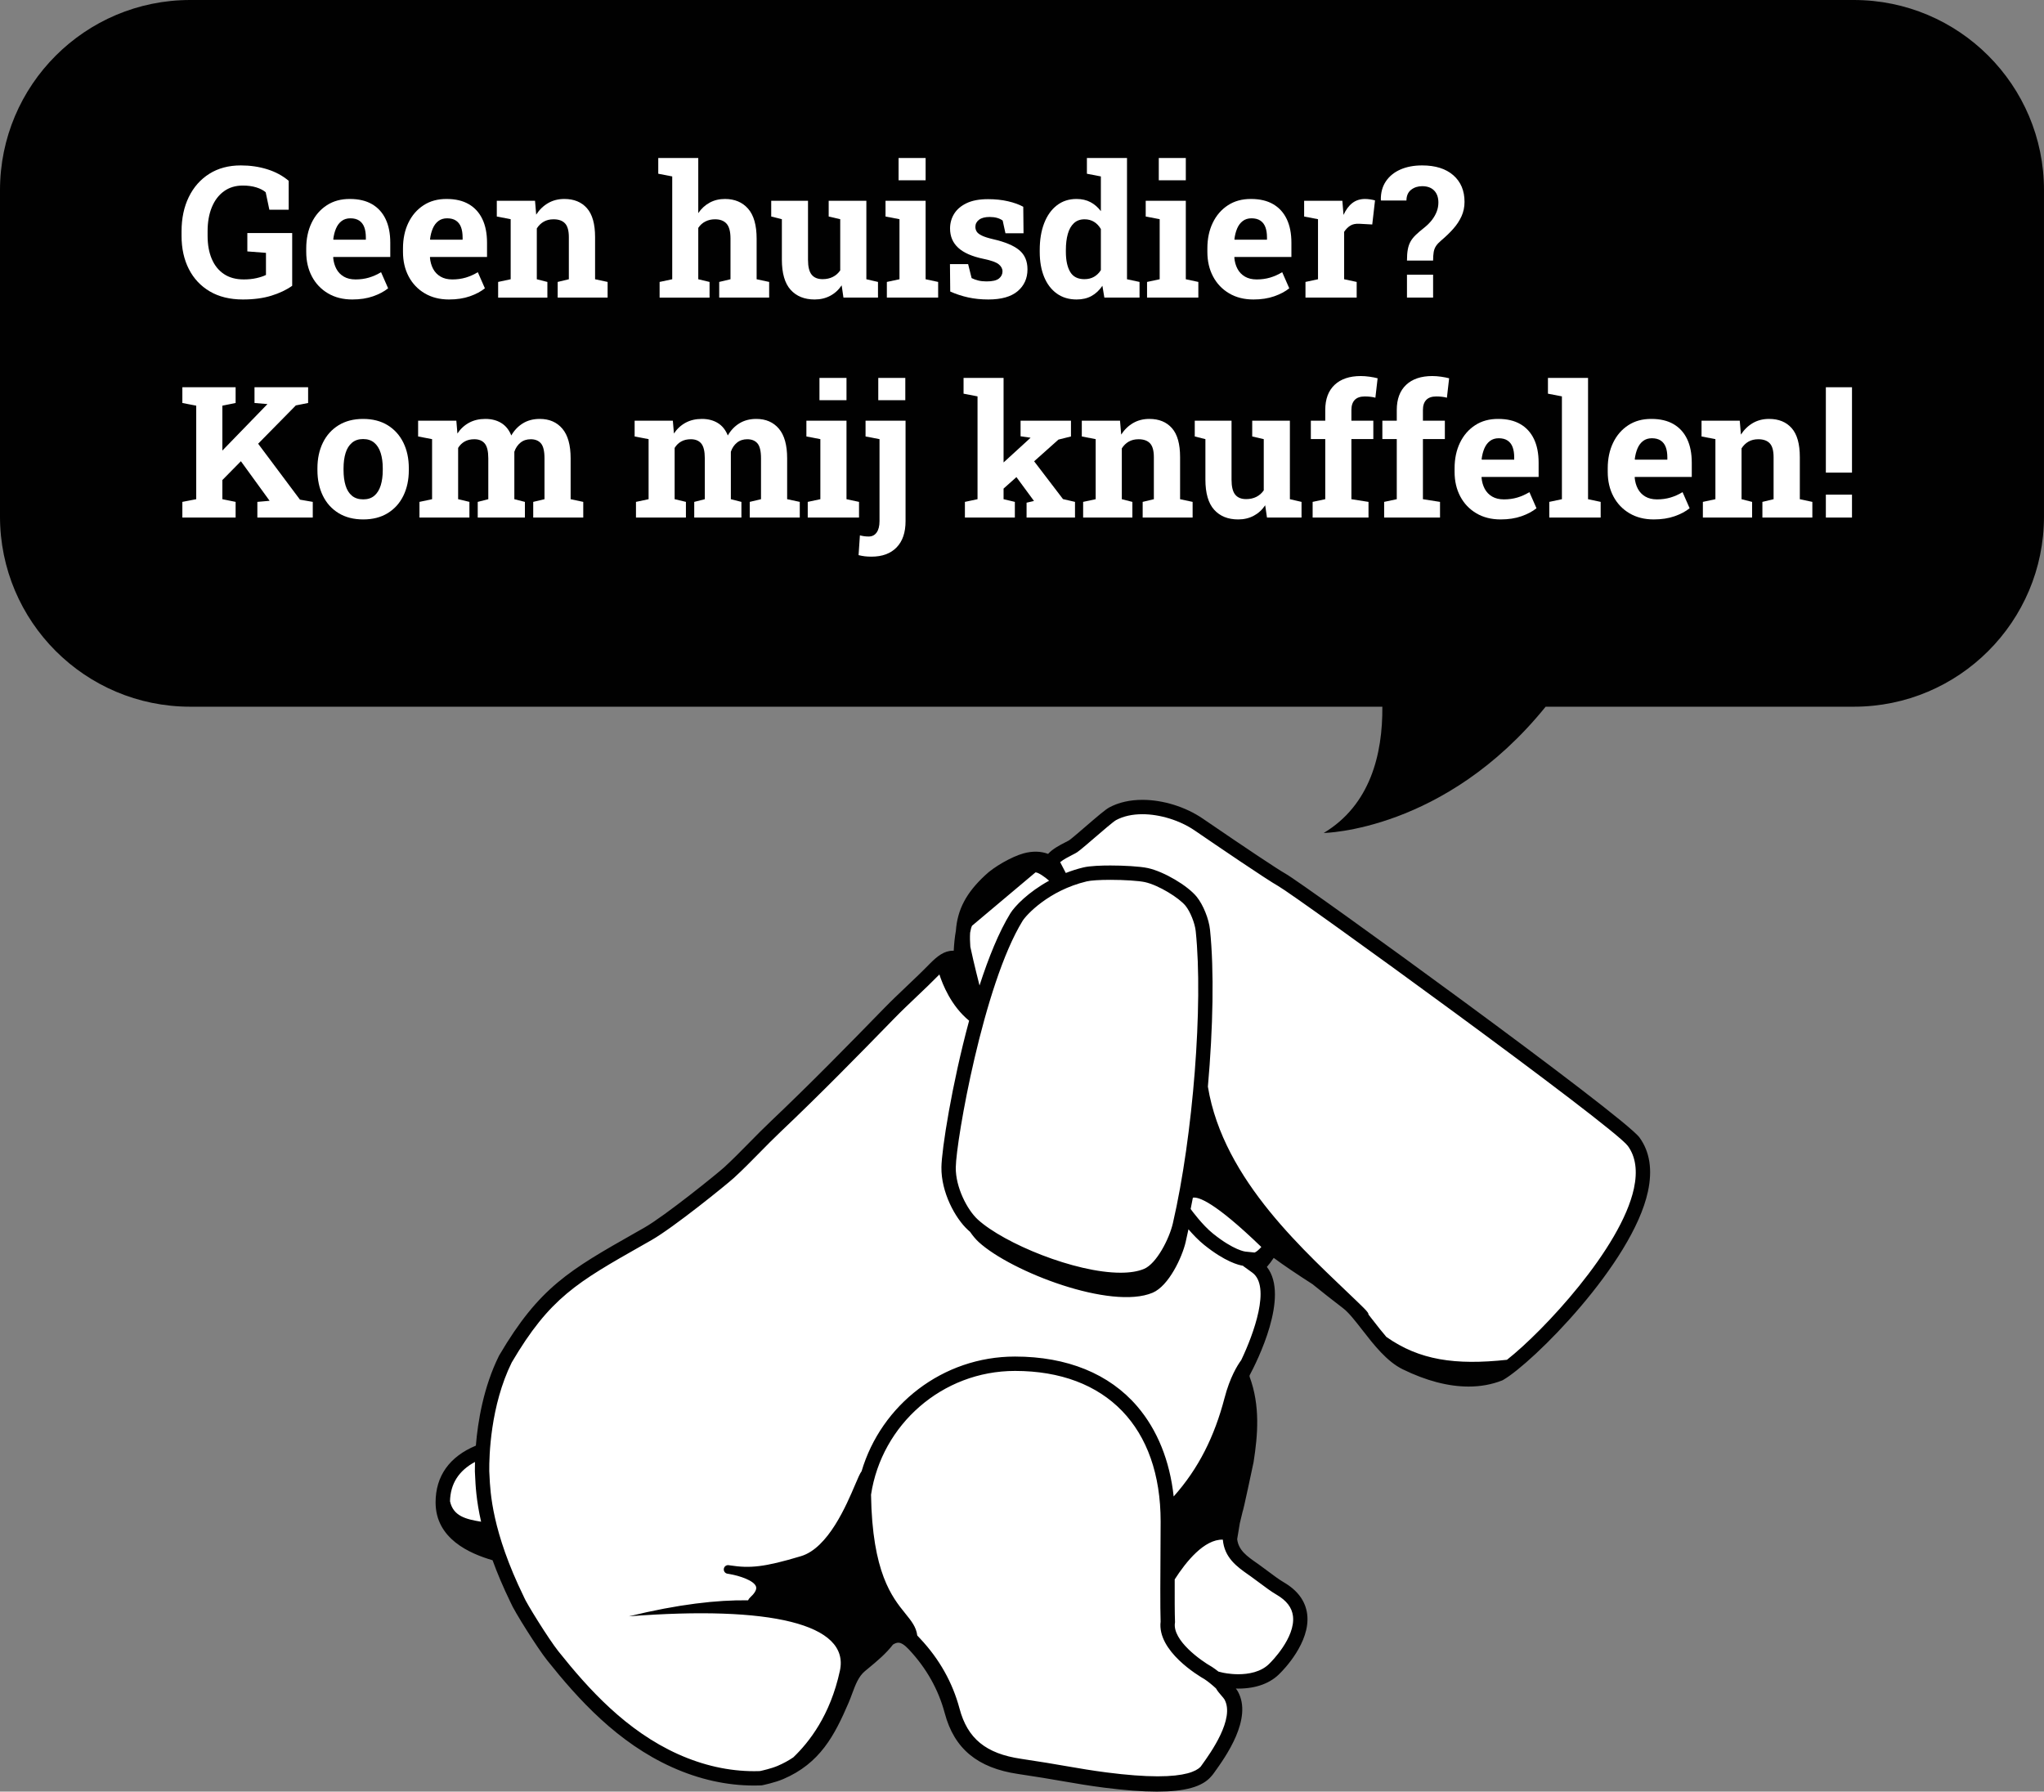 <?xml version="1.0" encoding="utf-8"?>
<!-- Generator: Adobe Illustrator 16.0.0, SVG Export Plug-In . SVG Version: 6.00 Build 0)  -->
<!DOCTYPE svg PUBLIC "-//W3C//DTD SVG 1.1 Tiny//EN" "http://www.w3.org/Graphics/SVG/1.1/DTD/svg11-tiny.dtd">
<svg version="1.1" baseProfile="tiny" id="Layer_1" xmlns="http://www.w3.org/2000/svg" xmlns:xlink="http://www.w3.org/1999/xlink"
	 x="0px" y="0px" width="325.813px" height="285.614px" viewBox="0 0 325.813 285.614" xml:space="preserve">
<rect x="0" y="0" width="325.813" height="285.614" fill="#808080" stroke="none"/>
<path fill-rule="evenodd" fill="#010101" d="M86.992,239.509"/>
<path fill-rule="evenodd" fill="#FFFFFF" d="M185.27,173.012c-7.059-14.442-17.051-34.749-17.15-34.852
	c-1.322-1.359-3.036-1.46-4.664-1.014c-1.755,0.482-4.428,2.039-5.648,3.229c-3.383,3.146-4.655,6.03-4.273,10.687
	c0.026,0.327,1.997,8.896,3.105,11.938c0.224,0.613,21.486,18.472,26.308,22.516c0.458,0.385,4.169,5.474,6.056,8.076
	c0.24,0.332,1.916,2.57,3.635,3.954c3.793,3.053,5.826,3.123,5.826,3.123s1.336,0.149,1.54,0.149c1.159,0,3.23-2.643,2.708-2.952
	c-2.144-1.274-8.643-6.616-11.074-11.741C190.643,184.03,188.21,179.029,185.27,173.012"/>
<path fill-rule="evenodd" fill="#FFFFFF" d="M260.412,182.016c-2.416-3.326-53.123-40.089-56.084-41.75
	c-2.114-1.187-12.947-8.614-13.277-8.838c-3.737-2.549-9.699-3.827-13.684-1.706c-1,0.534-5.936,5.084-6.492,5.295
	c-1.513,0.814-4.519,2.017-3.242,4.229c-1.516-1.783-3.51-1.61-4.916-0.357c-1.434,1.275-7.553,6.677-8.663,7.97
	c-0.769,0.936-0.978,5.831-0.915,6.21c-1.521-0.837-2.621-0.154-4.155,1.417c-2.423,2.48-4.928,4.676-7.302,7.114
	c-5.939,6.103-11.908,12.184-18.086,18.04c-2.514,2.381-4.828,4.953-7.382,7.291c-1.175,1.077-9.587,7.867-12.942,9.775
	c-11.393,6.476-16.201,8.881-22.709,19.941c-2.585,5.218-3.379,11.051-3.619,14.605c-2.986,1.089-6.362,3.361-6.362,8.257
	c0,5.167,5.096,7.248,8.814,8.272c0.757,2.148,1.746,4.552,3.048,7.223c0.399,1.054,4.077,6.957,5.666,8.951
	c5.441,6.831,11.402,13.091,19.516,16.736c5.016,2.252,9.672,2.939,13.641,2.787c0,0,1.854-0.373,3.129-0.916
	c5.486-2.339,7.655-6.524,9.817-11.556c0.824-1.917,1.277-4.103,2.92-5.474c1.571-1.311,3.174-2.551,4.411-4.197
	c1.693-1.213,2.971-0.447,4.179,0.839c2.87,3.06,4.902,6.593,5.981,10.644c1.475,5.54,5.063,8.012,10.754,8.85
	c6.408,0.942,9.111,1.591,13.716,2.182c10.201,1.309,14.729,0.438,16.183-1.605c1.248-1.757,6.002-8.001,3.82-11.895
	c-0.412-0.736-1.73-1.713-1.559-2.595c0,0,5.648,1.374,8.656-1.862c0,0,8.453-8.194,0.783-12.662
	c-1.222-0.712-2.691-1.922-4.041-2.876c-1.819-1.287-3.752-2.481-3.958-5.035c0.151-0.908,0.302-1.816,0.452-2.724
	c0,0,0.399-1.694,0.449-1.854c0.09-0.091,1.645-7.372,1.73-7.812c0.701-4.469,1.021-8.917-0.65-13.27l0,0
	c0.003-0.234,0.007-0.47,0.01-0.705c0,0,7.33-13.331,2.221-17.02c1.035-0.57,2.648-3.302,2.762-3.761
	c0.642,0.437,6.008,5.083,11.755,9.465c2.56,1.951,5.492,7.746,9.312,9.617c4.304,2.107,9.918,3.707,14.912,1.746
	C244.27,216.004,267.969,192.419,260.412,182.016z"/>
<path fill-rule="evenodd" fill="#FFFFFF" d="M145.859,262.023c-5.963-5.38-8.424-14.244-8.424-20.263
	c0-13.453,10.905-24.358,24.357-24.358c17.145,0,24.357,11.707,24.357,25.159c0,3.192-0.114,13.166,0,15.991
	c-0.602,4.188,6.436,8.151,6.436,8.151c1.374,0.887,3.314,2.757,3.727,3.493c2.183,3.894-2.571,10.139-3.82,11.895
	c-1.451,2.044-5.98,2.914-16.182,1.605c-4.605-0.592-7.308-1.24-13.717-2.182c-5.689-0.837-9.277-3.309-10.753-8.849
	C150.762,268.614,148.729,265.083,145.859,262.023C144.65,260.737,145.859,262.023,145.859,262.023z"/>
<path fill-rule="evenodd" fill="#010101" d="M261.339,181.343c-2.517-3.463-53.432-40.384-56.45-42.077
	c-1.215-0.681-6.081-3.92-13.017-8.665l-0.177-0.12c-2.73-1.86-6.316-2.973-9.591-2.973c-2,0-3.775,0.404-5.276,1.205
	c-0.595,0.315-1.846,1.381-3.838,3.097c-0.949,0.818-2.238,1.929-2.592,2.163l-0.066,0.036c-0.152,0.082-0.321,0.168-0.5,0.26
	c-0.889,0.455-2.003,1.026-2.767,1.854c-1.15-0.438-2.483-0.473-3.913-0.081c-1.886,0.519-4.758,2.162-6.125,3.496
	c-2.987,2.777-4.413,5.419-4.662,8.863c-0.193,1.049-0.294,2.227-0.34,3.163c-0.045-0.002-0.092-0.003-0.138-0.003
	c-1.37,0-2.479,0.849-3.724,2.123c-1.188,1.217-2.422,2.389-3.615,3.521c-1.219,1.157-2.479,2.352-3.688,3.596
	c-5.701,5.855-11.791,12.07-18.054,18.007c-1.148,1.088-2.268,2.228-3.351,3.328c-1.296,1.321-2.637,2.687-4.016,3.95
	c-1.066,0.976-9.444,7.752-12.736,9.623l-1.402,0.797c-10.531,5.975-15.338,8.7-21.727,19.562l-0.039,0.072
	c-2.478,5-3.371,10.519-3.682,14.318c-4.204,1.752-6.419,4.843-6.419,9.051c0,5.792,5.423,8.151,9.082,9.22
	c0.738,2.03,1.677,4.273,2.877,6.738c0.567,1.386,4.301,7.298,5.817,9.201c4.975,6.243,11.234,13.154,19.943,17.066
	c4.295,1.931,8.688,2.909,13.052,2.909c0.372,0,0.739-0.007,1.103-0.021l0.181-0.021c0.081-0.017,1.985-0.403,3.353-0.986
	c5.883-2.507,8.199-6.989,10.42-12.156c0.209-0.486,0.394-0.983,0.571-1.464c0.522-1.406,1.015-2.735,2.03-3.582l0.568-0.472
	c1.357-1.123,2.76-2.283,3.908-3.766c0.313-0.202,0.599-0.305,0.851-0.305c0.459,0,0.998,0.346,1.694,1.088
	c2.785,2.969,4.707,6.386,5.71,10.154c1.507,5.657,5.222,8.736,11.693,9.688c3.015,0.443,5.22,0.823,7.165,1.159
	c2.21,0.381,4.119,0.71,6.572,1.025c3.256,0.417,6.074,0.629,8.377,0.629c4.496,0,7.264-0.772,8.66-2.422
	c0.129-0.14,0.253-0.283,0.361-0.437l0.213-0.296c1.668-2.323,6.102-8.49,3.674-12.822c-0.075-0.133-0.184-0.288-0.313-0.458
	c0.128,0.006,0.255,0.01,0.389,0.01c2.856,0,5.173-0.863,6.704-2.496c0.4-0.394,4.826-4.861,4.279-9.339
	c-0.255-2.098-1.513-3.817-3.738-5.113c-0.742-0.433-1.637-1.104-2.502-1.751c-0.489-0.367-0.979-0.733-1.454-1.071l-0.347-0.244
	c-1.562-1.095-2.916-2.044-3.119-3.816l0.422-2.538c0.182-0.767,0.387-1.621,0.418-1.735l-0.002-0.001
	c0.148-0.44,0.357-1.4,0.895-3.872c0.419-1.922,0.825-3.836,0.877-4.103c0.685-4.361,1.076-9.029-0.634-13.647l0.003-0.207
	c1.148-2.145,6.435-12.622,2.754-17.287c0.387-0.434,0.762-0.942,1.092-1.441c1.41,1.055,3.748,2.635,6.169,4.183
	c1.521,1.227,3.188,2.546,4.888,3.843c0.902,0.688,1.953,2.039,3.064,3.469c1.83,2.356,3.904,5.024,6.439,6.266
	c3.729,1.826,7.264,2.752,10.508,2.752c0.001,0,0.001,0,0.001,0c1.897,0,3.688-0.326,5.324-0.969l0.148-0.071
	c4.728-2.695,20.636-18.582,23.106-30.05C263.428,186.492,262.976,183.596,261.339,181.343z M165.055,139.072
	c0.453-0.007,1.465,0.709,2.174,1.325c-3.279,1.795-5.457,4.033-6.18,5.207c-1.82,2.961-3.473,7.046-4.912,11.499
	c-0.734-2.871-1.386-5.714-1.466-6.17c-0.064-0.804-0.077-1.545-0.034-2.243c0.091-0.513,0.195-0.926,0.311-1.116 M186.956,195.007
	c-0.57,2.471-2.594,6.431-4.596,7.274c-0.961,0.405-2.22,0.61-3.743,0.61c-7.248,0-18.566-4.659-22.748-8.472
	c-1.723-1.572-3.559-5.191-3.52-8.3c0.055-4.346,4.419-29.19,10.65-39.315c0.553-0.896,4.107-4.84,10.225-6.298
	c0.645-0.155,2.054-0.246,3.77-0.246c2.235,0,4.552,0.153,5.506,0.364c2.201,0.486,5.455,2.517,6.476,3.776
	c0.747,0.92,1.489,2.771,1.621,4.04C191.814,160.142,190.182,181.031,186.956,195.007z M71.733,239.326
	c0.056-2.783,1.394-4.881,3.978-6.27c-0.016,0.587-0.018,1.071-0.014,1.426v0.045l-0.002,0.042l0.006,0.077
	c0.013,0.195,0.023,0.427,0.035,0.693c0.064,1.427,0.174,3.825,0.951,7.246C74.257,242.187,72.25,241.699,71.733,239.326z
	 M191.641,281.275l-0.219,0.306c-0.022,0.031-0.05,0.063-0.076,0.096c-0.729,0.73-2.515,1.496-6.805,1.496
	c-2.206,0-4.926-0.206-8.085-0.611c-2.401-0.309-4.286-0.633-6.466-1.009c-1.961-0.339-4.184-0.723-7.229-1.17
	c-5.604-0.824-8.539-3.22-9.814-8.012c-1.103-4.138-3.205-7.883-6.256-11.134l-0.385-0.411c-0.006-0.005-0.012-0.012-0.016-0.017
	l-0.08-0.085c-0.157-1.343-0.93-2.307-1.887-3.489c-2.133-2.634-5.291-6.542-5.481-18.963c1.688-11.151,11.336-19.726,22.95-19.726
	c14.535,0,23.213,8.979,23.213,24.015c0,0.894-0.01,2.321-0.02,3.975c-0.026,4.155-0.062,9.824,0.016,11.964
	c-0.564,4.716,6.068,8.659,6.99,9.184c0.587,0.382,1.252,0.936,1.834,1.473c0.249,0.437,0.582,0.822,0.867,1.148
	c0.189,0.218,0.404,0.464,0.482,0.604C196.892,273.969,192.939,279.469,191.641,281.275z M199.016,251.051l0.339,0.238
	c0.459,0.324,0.931,0.679,1.402,1.032c0.919,0.688,1.867,1.399,2.723,1.897c1.595,0.929,2.45,2.044,2.618,3.408
	c0.426,3.459-3.582,7.405-3.622,7.444l-0.041,0.042c-1.372,1.477-3.502,1.787-5.047,1.787c-1.408,0-2.491-0.256-2.5-0.258
	l-0.666-0.161c-0.353-0.281-0.699-0.535-1.015-0.739l-0.059-0.036c-1.768-0.998-6.265-4.201-5.865-6.991l0.016-0.104l-0.004-0.106
	c-0.051-1.233-0.056-3.888-0.047-6.725c1.814-2.831,4.702-6.411,7.672-6.337C195.17,248.352,197.211,249.785,199.016,251.051z
	 M197.854,216.817c-0.611,0.831-1.805,2.751-2.66,6.032c-1.602,6.133-4.116,11.225-8.111,15.711
	c-0.621-5.703-2.6-10.617-5.811-14.367c-4.445-5.192-11.182-7.937-19.479-7.937c-11.555,0-21.333,7.728-24.455,18.283
	c-0.275,0.367-0.561,1.039-1.029,2.141c-1.391,3.271-4.285,10.083-8.611,11.389c-5.915,1.785-8.18,1.959-11.322,1.479
	c-0.102-0.017-0.178-0.028-0.223-0.035c-0.374-0.052-0.72,0.204-0.775,0.577c-0.057,0.373,0.198,0.722,0.57,0.782
	c0.086,0.013,0.172,0.025,0.256,0.04c1.69,0.281,4.01,1.057,4.311,2.028c0.169,0.549-0.402,1.22-0.912,1.687
	c-0.184,0.167-0.293,0.334-0.359,0.488c-4.909-0.074-11.123,0.621-18.996,2.551c22.449-1.74,35.24,1.201,33.632,8.671
	c-1.535,7.132-4.929,11.42-7.427,13.811c-0.746,0.507-1.572,0.963-2.506,1.361c-1,0.427-2.451,0.75-2.818,0.828
	c-0.303,0.011-0.608,0.016-0.919,0.016c-4.04,0-8.115-0.91-12.114-2.707c-8.262-3.713-14.286-10.376-19.09-16.404
	c-1.559-1.957-5.158-7.769-5.49-8.644l-0.041-0.097c-5.045-10.348-5.328-16.597-5.449-19.265c-0.012-0.272-0.023-0.51-0.037-0.711
	c0.001-0.021,0-0.043,0-0.067c-0.023-2.303,0.168-10.345,3.584-17.267c6.067-10.302,10.404-12.763,20.862-18.695l1.405-0.798
	c3.494-1.986,12.017-8.888,13.149-9.926c1.425-1.304,2.786-2.691,4.104-4.033c1.068-1.087,2.172-2.211,3.291-3.271
	c6.293-5.965,12.401-12.198,18.119-18.07c1.178-1.211,2.421-2.391,3.623-3.532c1.188-1.128,2.416-2.295,3.615-3.521
	c0.483,1.521,1.852,5.02,4.736,7.37c-2.749,10.137-4.382,20.564-4.416,23.376c-0.049,3.936,2.161,8.101,4.266,10.02
	c0.094,0.085,0.195,0.171,0.295,0.257c0.455,0.659,0.932,1.224,1.393,1.646c5.209,4.751,21.099,10.854,27.707,8.071
	c2.606-1.098,4.725-5.724,5.268-8.071c0.152-0.667,0.303-1.349,0.449-2.045c0.69,0.801,1.572,1.739,2.481,2.47
	c3.37,2.713,5.521,3.244,6.247,3.349l-0.033,0.018l1.467,1.06C202.635,205.055,199.812,212.721,197.854,216.817z M199.979,199.673
	c-0.23-0.016-1.001-0.097-1.387-0.142l-0.063-0.004c-0.018-0.002-1.831-0.181-5.175-2.871c-1.705-1.373-3.409-3.713-3.426-3.735
	c-0.048-0.065-0.092-0.126-0.138-0.19c0.119-0.593,0.238-1.19,0.354-1.8c0.849-0.169,3.4,0.603,10.912,7.858
	C200.688,199.204,200.241,199.597,199.979,199.673z M260.445,189.467c-2.051,9.52-14.479,22.788-20.236,27.306
	c-8.26,0.887-13.961,0.057-19.223-3.647c-0.704-0.815-1.38-1.683-2.021-2.51c-0.283-0.364-0.564-0.723-0.841-1.072
	c0.071-0.12-0.161-0.46-0.79-1.082c-0.319-0.315-0.652-0.642-0.994-0.97c-0.006-0.007-0.012-0.013-0.018-0.019
	c-7.97-7.715-21.32-19.192-23.785-34.246c0.828-9.341,1.01-18.555,0.337-25.021c-0.179-1.723-1.091-3.977-2.12-5.247
	c-1.449-1.786-5.221-4.008-7.759-4.569c-1.307-0.289-3.956-0.418-6.001-0.418c-1.373,0-3.233,0.054-4.301,0.309
	c-0.99,0.235-1.921,0.541-2.805,0.886c-0.463-0.915-0.773-1.514-0.896-1.723c0.524-0.439,1.33-0.852,1.885-1.136
	c0.176-0.09,0.344-0.176,0.497-0.258c0.378-0.176,0.931-0.626,3.111-2.505c1.197-1.031,3.006-2.59,3.42-2.81
	c1.165-0.622,2.578-0.937,4.199-0.937c2.79,0,5.971,0.986,8.302,2.575l0.173,0.118c3.355,2.295,11.357,7.746,13.189,8.771
	c2.802,1.573,53.426,38.271,55.717,41.427C260.725,184.394,261.047,186.674,260.445,189.467z"/>
<path fill-rule="evenodd" fill="#010101" d="M295.499,0H30.313C13.57,0,0,13.57,0,30.312v52.036c0,16.74,13.57,30.312,30.313,30.312
	h190.033c0.061,7.59-1.934,15.679-9.344,20.128c0,0,19.306-0.25,35.373-20.128h49.124c16.741,0,30.313-13.571,30.313-30.312V30.312
	C325.813,13.57,312.24,0,295.499,0z"/>
<g>
	<path fill="#FFFFFF" d="M38.728,47.742c-2.064,0-3.824-0.428-5.279-1.284c-1.456-0.856-2.571-2.045-3.346-3.566
		c-0.775-1.522-1.163-3.286-1.163-5.294v-0.713c0-2.073,0.385-3.899,1.156-5.479s1.862-2.813,3.274-3.702s3.084-1.334,5.015-1.334
		c1.493,0,2.896,0.204,4.209,0.613s2.454,1.022,3.424,1.841v4.607h-3.082l-0.585-2.781c-0.371-0.323-0.87-0.583-1.498-0.778
		c-0.627-0.194-1.346-0.292-2.154-0.292c-1.161,0-2.162,0.305-3.003,0.913c-0.842,0.608-1.486,1.46-1.934,2.554
		c-0.447,1.094-0.67,2.363-0.67,3.81v0.741c0,1.408,0.221,2.633,0.664,3.674c0.442,1.042,1.091,1.848,1.947,2.419
		c0.856,0.57,1.907,0.855,3.153,0.855c0.732,0,1.405-0.068,2.019-0.207c0.613-0.138,1.12-0.307,1.52-0.506v-3.524l-2.968-0.229
		v-2.924h7.148v8.403c-0.923,0.656-2.033,1.184-3.332,1.583S40.439,47.742,38.728,47.742z"/>
	<path fill="#FFFFFF" d="M56.147,47.742c-1.474,0-2.763-0.326-3.866-0.978c-1.104-0.651-1.957-1.548-2.561-2.689
		s-0.906-2.444-0.906-3.909v-0.57c0-1.531,0.285-2.89,0.856-4.073c0.571-1.185,1.376-2.116,2.418-2.797
		c1.042-0.68,2.271-1.015,3.688-1.006c1.398,0,2.573,0.276,3.524,0.828c0.951,0.552,1.674,1.346,2.168,2.382
		c0.495,1.037,0.742,2.293,0.742,3.767v2.269h-9.074l-0.028,0.086c0.057,0.676,0.226,1.276,0.506,1.805
		c0.28,0.528,0.678,0.941,1.191,1.241s1.136,0.449,1.869,0.449c0.761,0,1.472-0.097,2.133-0.292
		c0.661-0.195,1.305-0.482,1.933-0.863l1.127,2.568c-0.637,0.514-1.438,0.939-2.404,1.276
		C58.499,47.573,57.394,47.742,56.147,47.742z M53.166,38.212h5.15v-0.371c0-0.628-0.083-1.168-0.25-1.619
		c-0.167-0.452-0.433-0.802-0.799-1.049s-0.839-0.371-1.419-0.371c-0.552,0-1.018,0.146-1.398,0.436s-0.678,0.687-0.892,1.19
		c-0.214,0.505-0.359,1.075-0.435,1.713L53.166,38.212z"/>
	<path fill="#FFFFFF" d="M71.57,47.742c-1.474,0-2.763-0.326-3.866-0.978c-1.104-0.651-1.957-1.548-2.561-2.689
		s-0.906-2.444-0.906-3.909v-0.57c0-1.531,0.285-2.89,0.856-4.073c0.571-1.185,1.376-2.116,2.418-2.797
		c1.042-0.68,2.271-1.015,3.688-1.006c1.398,0,2.573,0.276,3.524,0.828c0.951,0.552,1.674,1.346,2.168,2.382
		c0.495,1.037,0.742,2.293,0.742,3.767v2.269H68.56l-0.028,0.086c0.057,0.676,0.226,1.276,0.506,1.805
		c0.28,0.528,0.678,0.941,1.191,1.241s1.136,0.449,1.869,0.449c0.761,0,1.472-0.097,2.133-0.292
		c0.661-0.195,1.305-0.482,1.933-0.863l1.127,2.568c-0.637,0.514-1.438,0.939-2.404,1.276C73.922,47.573,72.816,47.742,71.57,47.742
		z M68.589,38.212h5.15v-0.371c0-0.628-0.083-1.168-0.25-1.619c-0.167-0.452-0.433-0.802-0.799-1.049s-0.839-0.371-1.419-0.371
		c-0.552,0-1.018,0.146-1.398,0.436s-0.678,0.687-0.892,1.19c-0.214,0.505-0.359,1.075-0.435,1.713L68.589,38.212z"/>
	<path fill="#FFFFFF" d="M79.403,47.442v-2.497l1.998-0.428v-9.573l-2.211-0.428v-2.512h6.092l0.186,2.212
		c0.513-0.789,1.148-1.403,1.904-1.841c0.756-0.438,1.62-0.656,2.59-0.656c1.531,0,2.729,0.49,3.595,1.47
		c0.865,0.979,1.298,2.516,1.298,4.608v6.72l1.997,0.428v2.497h-7.961v-2.497l1.783-0.428v-6.705c0-1.037-0.205-1.771-0.613-2.205
		c-0.409-0.433-1.018-0.648-1.826-0.648c-0.599,0-1.12,0.126-1.562,0.378c-0.442,0.252-0.811,0.611-1.106,1.077v8.104l1.684,0.428
		v2.497H79.403z"/>
	<path fill="#FFFFFF" d="M105.141,47.442v-2.497l2.012-0.428V28.125l-2.226-0.429v-2.511h6.377v8.789
		c0.485-0.714,1.086-1.268,1.805-1.662s1.534-0.593,2.447-0.593c1.55,0,2.78,0.517,3.688,1.548c0.908,1.032,1.363,2.628,1.363,4.787
		v6.463l1.997,0.428v2.497h-7.961v-2.497l1.798-0.428v-6.491c0-1.113-0.209-1.902-0.628-2.368c-0.418-0.467-1.032-0.699-1.84-0.699
		c-0.562,0-1.073,0.116-1.534,0.35c-0.461,0.232-0.839,0.572-1.134,1.02v8.189l1.798,0.428v2.497H105.141z"/>
	<path fill="#FFFFFF" d="M129.851,47.742c-1.626,0-2.903-0.516-3.831-1.548s-1.391-2.638-1.391-4.815v-6.435l-1.698-0.428v-2.512
		h1.698h4.166v9.402c0,1.104,0.193,1.896,0.578,2.376c0.385,0.48,0.967,0.72,1.748,0.72c0.618,0,1.165-0.121,1.641-0.363
		s0.865-0.587,1.17-1.034v-8.161l-1.84-0.428v-2.512h1.84h4.166v12.513l1.854,0.428v2.497h-5.507l-0.285-1.955
		c-0.485,0.724-1.094,1.28-1.827,1.67S130.774,47.742,129.851,47.742z"/>
	<path fill="#FFFFFF" d="M141.365,47.442v-2.497l2.012-0.428v-9.573l-2.226-0.428v-2.512h6.392v12.513l1.997,0.428v2.497H141.365z
		 M143.234,28.738v-3.553h4.309v3.553H143.234z"/>
	<path fill="#FFFFFF" d="M157.544,47.742c-1.151,0-2.223-0.109-3.217-0.328c-0.994-0.219-1.948-0.533-2.861-0.941l-0.043-4.366
		h2.896l0.556,2.226c0.323,0.162,0.678,0.29,1.063,0.386c0.385,0.095,0.825,0.143,1.32,0.143c0.932,0,1.588-0.152,1.969-0.457
		c0.38-0.304,0.571-0.685,0.571-1.142c0-0.428-0.202-0.806-0.606-1.134s-1.21-0.616-2.418-0.863c-1.826-0.38-3.172-0.97-4.038-1.77
		c-0.866-0.799-1.298-1.821-1.298-3.067c0-0.855,0.216-1.636,0.649-2.34c0.433-0.703,1.094-1.27,1.983-1.697
		c0.889-0.428,2.028-0.642,3.417-0.642c1.16,0,2.223,0.111,3.188,0.335s1.776,0.516,2.433,0.877l0.043,4.224h-2.882l-0.442-2.026
		c-0.257-0.19-0.559-0.333-0.906-0.428s-0.74-0.143-1.177-0.143c-0.733,0-1.294,0.147-1.684,0.442
		c-0.39,0.295-0.585,0.675-0.585,1.141c0,0.267,0.069,0.514,0.207,0.742c0.138,0.229,0.412,0.442,0.82,0.643
		c0.409,0.199,1.003,0.39,1.784,0.57c1.912,0.438,3.305,1.021,4.18,1.748s1.313,1.747,1.313,3.06c0,1.437-0.521,2.597-1.563,3.481
		S159.618,47.742,157.544,47.742z"/>
	<path fill="#FFFFFF" d="M171.611,47.742c-1.227,0-2.281-0.316-3.16-0.949c-0.88-0.632-1.553-1.517-2.02-2.653
		c-0.465-1.137-0.698-2.466-0.698-3.987v-0.3c0-1.627,0.235-3.049,0.706-4.267c0.471-1.217,1.144-2.166,2.02-2.846
		c0.874-0.68,1.92-1.021,3.139-1.021c0.846,0,1.588,0.169,2.225,0.507c0.638,0.338,1.189,0.815,1.655,1.434v-5.535l-2.226-0.429
		v-2.511h2.226h4.166v19.332l1.997,0.428v2.497h-5.606l-0.313-1.883c-0.485,0.713-1.063,1.255-1.734,1.626
		C173.316,47.557,172.524,47.742,171.611,47.742z M172.853,44.503c0.58,0,1.089-0.123,1.526-0.37
		c0.438-0.248,0.804-0.604,1.099-1.07v-6.549c-0.285-0.494-0.647-0.877-1.084-1.148c-0.438-0.271-0.942-0.406-1.513-0.406
		c-0.694,0-1.262,0.206-1.705,0.62c-0.441,0.414-0.766,0.987-0.97,1.72s-0.307,1.583-0.307,2.554v0.3
		c0,1.351,0.228,2.413,0.685,3.188S171.797,44.503,172.853,44.503z"/>
	<path fill="#FFFFFF" d="M182.84,47.442v-2.497l2.012-0.428v-9.573l-2.226-0.428v-2.512h6.392v12.513l1.997,0.428v2.497H182.84z
		 M184.709,28.738v-3.553h4.309v3.553H184.709z"/>
	<path fill="#FFFFFF" d="M199.789,47.742c-1.475,0-2.764-0.326-3.867-0.978s-1.957-1.548-2.561-2.689s-0.906-2.444-0.906-3.909
		v-0.57c0-1.531,0.285-2.89,0.856-4.073c0.571-1.185,1.376-2.116,2.418-2.797c1.042-0.68,2.271-1.015,3.688-1.006
		c1.398,0,2.572,0.276,3.523,0.828s1.674,1.346,2.169,2.382c0.495,1.037,0.741,2.293,0.741,3.767v2.269h-9.073l-0.028,0.086
		c0.057,0.676,0.226,1.276,0.506,1.805c0.281,0.528,0.678,0.941,1.191,1.241s1.137,0.449,1.869,0.449
		c0.762,0,1.473-0.097,2.133-0.292c0.661-0.195,1.306-0.482,1.934-0.863l1.127,2.568c-0.637,0.514-1.438,0.939-2.404,1.276
		C202.141,47.573,201.035,47.742,199.789,47.742z M196.807,38.212h5.15v-0.371c0-0.628-0.083-1.168-0.25-1.619
		c-0.166-0.452-0.432-0.802-0.799-1.049c-0.365-0.247-0.839-0.371-1.419-0.371c-0.552,0-1.019,0.146-1.398,0.436
		s-0.678,0.687-0.892,1.19c-0.214,0.505-0.359,1.075-0.436,1.713L196.807,38.212z"/>
	<path fill="#FFFFFF" d="M208.093,47.442v-2.497l1.997-0.428v-9.573l-2.211-0.428v-2.512h6.092l0.156,1.912l0.029,0.343
		c0.381-0.837,0.852-1.47,1.412-1.897c0.562-0.429,1.232-0.643,2.012-0.643c0.248,0,0.519,0.021,0.813,0.064
		c0.294,0.043,0.556,0.098,0.784,0.164l-0.441,3.838l-2.069-0.114c-0.59-0.028-1.067,0.071-1.434,0.3s-0.692,0.557-0.978,0.984
		v7.562l1.998,0.428v2.497H208.093z"/>
	<path fill="#FFFFFF" d="M224.271,41.536c0-0.694,0.043-1.277,0.129-1.748c0.085-0.471,0.225-0.887,0.42-1.248
		s0.474-0.719,0.835-1.07s0.827-0.751,1.398-1.198c0.494-0.399,0.903-0.813,1.228-1.241c0.322-0.429,0.57-0.87,0.741-1.327
		c0.171-0.456,0.257-0.928,0.257-1.412c0-0.818-0.227-1.458-0.678-1.919c-0.451-0.462-1.087-0.692-1.904-0.692
		c-0.686,0-1.272,0.19-1.762,0.57c-0.49,0.381-0.74,0.952-0.75,1.713h-4.037l-0.043-0.086c-0.02-1.16,0.25-2.152,0.807-2.975
		c0.556-0.822,1.331-1.45,2.325-1.884c0.993-0.433,2.142-0.648,3.445-0.648c2.121,0,3.778,0.521,4.972,1.562
		c1.193,1.042,1.791,2.457,1.791,4.245c0,0.827-0.16,1.593-0.479,2.297s-0.756,1.369-1.313,1.997s-1.201,1.251-1.933,1.869
		c-0.362,0.305-0.636,0.597-0.82,0.878c-0.186,0.28-0.31,0.604-0.371,0.97s-0.093,0.815-0.093,1.349H224.271z M224.271,47.442V43.79
		h4.166v3.652H224.271z"/>
	<path fill="#FFFFFF" d="M29.068,82.505v-2.497l2.211-0.428V64.671l-2.211-0.428v-2.511h8.489v2.511l-2.112,0.428V79.58l2.112,0.428
		v2.497H29.068z M34.576,77.411l-2.154-2.468l10.172-10.486l0.028-0.043l-2.054-0.171v-2.511h8.546v2.511l-1.955,0.385
		L34.576,77.411z M41.024,82.505v-2.497l1.94-0.171h0.014L37.7,72.561l2.753-2.753l7.362,9.844l2.04,0.356v2.497H41.024z"/>
	<path fill="#FFFFFF" d="M57.902,82.805c-1.522,0-2.83-0.333-3.923-0.999c-1.094-0.665-1.931-1.591-2.511-2.774
		c-0.58-1.185-0.87-2.547-0.87-4.088v-0.3c0-1.531,0.29-2.889,0.87-4.073c0.58-1.184,1.415-2.111,2.504-2.782
		c1.089-0.67,2.39-1.006,3.902-1.006c1.531,0,2.839,0.336,3.924,1.006c1.084,0.671,1.917,1.596,2.497,2.775s0.87,2.539,0.87,4.08
		v0.3c0,1.541-0.29,2.903-0.87,4.088c-0.58,1.184-1.413,2.109-2.497,2.774C60.713,82.472,59.415,82.805,57.902,82.805z
		 M57.902,79.608c0.723,0,1.313-0.194,1.769-0.585c0.457-0.39,0.794-0.935,1.013-1.634c0.218-0.698,0.328-1.514,0.328-2.446v-0.3
		c0-0.913-0.11-1.719-0.328-2.418c-0.219-0.699-0.559-1.246-1.021-1.641s-1.058-0.593-1.791-0.593c-0.713,0-1.303,0.198-1.769,0.593
		s-0.806,0.941-1.02,1.641s-0.321,1.505-0.321,2.418v0.3c0,0.933,0.107,1.75,0.321,2.454s0.554,1.248,1.02,1.634
		C56.57,79.416,57.17,79.608,57.902,79.608z"/>
	<path fill="#FFFFFF" d="M66.862,82.505v-2.497l2.012-0.428v-9.573l-2.226-0.428v-2.512h6.092l0.171,2.041
		c0.495-0.742,1.115-1.315,1.862-1.72s1.61-0.606,2.59-0.606c0.989,0,1.838,0.219,2.546,0.656s1.239,1.099,1.591,1.983
		c0.476-0.827,1.094-1.475,1.855-1.94c0.761-0.466,1.655-0.699,2.682-0.699c1.521,0,2.723,0.519,3.603,1.556
		c0.879,1.036,1.319,2.615,1.319,4.736v6.506l2.012,0.428v2.497h-7.975v-2.497l1.797-0.428V73.06c0-1.141-0.188-1.933-0.563-2.375
		c-0.375-0.442-0.92-0.663-1.633-0.663c-0.647,0-1.194,0.183-1.641,0.549c-0.447,0.366-0.771,0.849-0.97,1.448v7.562l1.683,0.428
		v2.497H76.15v-2.497l1.684-0.428V73.06c0-1.112-0.188-1.897-0.563-2.354c-0.376-0.457-0.93-0.685-1.662-0.685
		c-0.59,0-1.099,0.119-1.527,0.356c-0.428,0.237-0.78,0.58-1.056,1.027v8.175l1.798,0.428v2.497H66.862z"/>
	<path fill="#FFFFFF" d="M101.374,82.505v-2.497l2.012-0.428v-9.573l-2.226-0.428v-2.512h6.092l0.171,2.041
		c0.495-0.742,1.115-1.315,1.862-1.72s1.61-0.606,2.59-0.606c0.989,0,1.838,0.219,2.546,0.656s1.239,1.099,1.591,1.983
		c0.476-0.827,1.094-1.475,1.855-1.94c0.761-0.466,1.655-0.699,2.682-0.699c1.521,0,2.723,0.519,3.603,1.556
		c0.879,1.036,1.319,2.615,1.319,4.736v6.506l2.012,0.428v2.497h-7.975v-2.497l1.797-0.428V73.06c0-1.141-0.188-1.933-0.563-2.375
		c-0.375-0.442-0.92-0.663-1.633-0.663c-0.647,0-1.194,0.183-1.641,0.549c-0.447,0.366-0.771,0.849-0.97,1.448v7.562l1.683,0.428
		v2.497h-7.519v-2.497l1.684-0.428V73.06c0-1.112-0.188-1.897-0.563-2.354c-0.376-0.457-0.93-0.685-1.662-0.685
		c-0.59,0-1.099,0.119-1.527,0.356c-0.428,0.237-0.78,0.58-1.056,1.027v8.175l1.798,0.428v2.497H101.374z"/>
	<path fill="#FFFFFF" d="M128.753,82.505v-2.497l2.012-0.428v-9.573l-2.226-0.428v-2.512h6.392V79.58l1.997,0.428v2.497H128.753z
		 M130.622,63.801v-3.553h4.309v3.553H130.622z"/>
	<path fill="#FFFFFF" d="M138.911,88.739c-0.39,0-0.744-0.019-1.063-0.057s-0.649-0.1-0.992-0.186l0.214-3.153
		c0.209,0.058,0.43,0.103,0.663,0.136c0.233,0.033,0.478,0.05,0.735,0.05c0.542,0,0.965-0.214,1.27-0.642
		c0.304-0.428,0.457-1.032,0.457-1.813V70.007l-2.226-0.428v-2.512h6.377v16.008c0,1.817-0.478,3.215-1.434,4.195
		C141.957,88.25,140.623,88.739,138.911,88.739z M139.996,63.801v-3.553h4.309v3.553H139.996z"/>
	<path fill="#FFFFFF" d="M153.806,82.505v-2.497l2.012-0.428V63.188l-2.226-0.429v-2.511h6.377V79.58l1.798,0.428v2.497H153.806z
		 M159.527,78.282l-1.998-2.326l6.705-6.135l0.029-0.043l-1.583-0.228v-2.483h8.033v2.512l-1.998,0.499L159.527,78.282z
		 M163.636,82.505v-2.368l1.17-0.271l-0.028-0.057l-3.053-4.152l2.654-2.725l5.064,6.634l1.912,0.442v2.497H163.636z"/>
	<path fill="#FFFFFF" d="M172.652,82.505v-2.497l1.998-0.428v-9.573l-2.211-0.428v-2.512h6.092l0.186,2.212
		c0.514-0.789,1.148-1.403,1.904-1.841s1.619-0.656,2.59-0.656c1.531,0,2.729,0.49,3.596,1.47c0.865,0.979,1.298,2.516,1.298,4.608
		v6.72l1.997,0.428v2.497h-7.961v-2.497l1.783-0.428v-6.705c0-1.037-0.205-1.771-0.613-2.205c-0.409-0.433-1.018-0.648-1.826-0.648
		c-0.6,0-1.12,0.126-1.563,0.378c-0.441,0.252-0.811,0.611-1.105,1.077v8.104l1.684,0.428v2.497H172.652z"/>
	<path fill="#FFFFFF" d="M197.363,82.805c-1.627,0-2.903-0.516-3.83-1.548c-0.928-1.032-1.392-2.638-1.392-4.815v-6.435
		l-1.698-0.428v-2.512h1.698h4.166v9.402c0,1.104,0.192,1.896,0.578,2.376c0.385,0.48,0.968,0.72,1.747,0.72
		c0.619,0,1.166-0.121,1.641-0.363c0.477-0.242,0.865-0.587,1.17-1.034v-8.161l-1.84-0.428v-2.512h1.84h4.166V79.58l1.855,0.428
		v2.497h-5.508l-0.285-1.955c-0.484,0.724-1.094,1.28-1.826,1.67S198.286,82.805,197.363,82.805z"/>
	<path fill="#FFFFFF" d="M209.233,82.505v-2.497l2.012-0.428v-9.588h-2.297v-2.925h2.297v-1.712c0-1.73,0.497-3.064,1.491-4.002
		c0.994-0.937,2.385-1.405,4.173-1.405c0.447,0,0.918,0.036,1.413,0.107c0.494,0.071,0.917,0.154,1.27,0.25l-0.357,3.096
		c-0.229-0.066-0.49-0.116-0.784-0.15c-0.295-0.033-0.595-0.05-0.899-0.05c-0.723,0-1.26,0.186-1.611,0.557
		c-0.353,0.371-0.528,0.903-0.528,1.598v1.712h3.495v2.925h-3.495v9.588l2.726,0.428v2.497H209.233z"/>
	<path fill="#FFFFFF" d="M220.633,82.505v-2.497l2.012-0.428v-9.588h-2.297v-2.925h2.297v-1.712c0-1.73,0.497-3.064,1.491-4.002
		c0.993-0.937,2.385-1.405,4.173-1.405c0.447,0,0.918,0.036,1.412,0.107s0.918,0.154,1.27,0.25l-0.355,3.096
		c-0.229-0.066-0.49-0.116-0.785-0.15c-0.295-0.033-0.595-0.05-0.898-0.05c-0.724,0-1.261,0.186-1.613,0.557
		c-0.352,0.371-0.527,0.903-0.527,1.598v1.712h3.496v2.925h-3.496v9.588l2.725,0.428v2.497H220.633z"/>
	<path fill="#FFFFFF" d="M239.195,82.805c-1.475,0-2.764-0.326-3.867-0.978s-1.957-1.548-2.561-2.689s-0.906-2.444-0.906-3.909
		v-0.57c0-1.531,0.285-2.89,0.856-4.073c0.571-1.185,1.376-2.116,2.418-2.797c1.042-0.68,2.271-1.015,3.688-1.006
		c1.398,0,2.572,0.276,3.523,0.828s1.674,1.346,2.169,2.382c0.495,1.037,0.741,2.293,0.741,3.767v2.269h-9.073l-0.028,0.086
		c0.057,0.676,0.226,1.276,0.506,1.805c0.281,0.528,0.678,0.941,1.191,1.241s1.137,0.449,1.869,0.449
		c0.762,0,1.473-0.097,2.133-0.292c0.661-0.195,1.306-0.482,1.934-0.863l1.127,2.568c-0.637,0.514-1.438,0.939-2.404,1.276
		C241.547,82.636,240.441,82.805,239.195,82.805z M236.213,73.274h5.15v-0.371c0-0.628-0.083-1.168-0.25-1.619
		c-0.166-0.452-0.432-0.802-0.799-1.049c-0.365-0.247-0.839-0.371-1.419-0.371c-0.552,0-1.019,0.146-1.398,0.436
		s-0.678,0.687-0.892,1.19c-0.214,0.505-0.359,1.075-0.436,1.713L236.213,73.274z"/>
	<path fill="#FFFFFF" d="M246.956,82.505v-2.497l2.012-0.428V63.188l-2.226-0.429v-2.511h6.392V79.58l2.012,0.428v2.497H246.956z"/>
	<path fill="#FFFFFF" d="M263.605,82.805c-1.475,0-2.764-0.326-3.866-0.978c-1.104-0.651-1.957-1.548-2.562-2.689
		c-0.604-1.142-0.905-2.444-0.905-3.909v-0.57c0-1.531,0.285-2.89,0.856-4.073c0.57-1.185,1.376-2.116,2.418-2.797
		c1.041-0.68,2.271-1.015,3.688-1.006c1.398,0,2.573,0.276,3.524,0.828c0.95,0.552,1.674,1.346,2.169,2.382
		c0.494,1.037,0.741,2.293,0.741,3.767v2.269h-9.073l-0.029,0.086c0.058,0.676,0.227,1.276,0.507,1.805s0.678,0.941,1.191,1.241
		s1.136,0.449,1.868,0.449c0.762,0,1.473-0.097,2.134-0.292s1.306-0.482,1.933-0.863l1.127,2.568
		c-0.637,0.514-1.438,0.939-2.403,1.276C265.957,82.636,264.852,82.805,263.605,82.805z M260.624,73.274h5.15v-0.371
		c0-0.628-0.083-1.168-0.25-1.619c-0.167-0.452-0.433-0.802-0.799-1.049s-0.839-0.371-1.419-0.371c-0.553,0-1.019,0.146-1.398,0.436
		c-0.381,0.29-0.678,0.687-0.893,1.19c-0.213,0.505-0.358,1.075-0.435,1.713L260.624,73.274z"/>
	<path fill="#FFFFFF" d="M271.438,82.505v-2.497l1.997-0.428v-9.573l-2.211-0.428v-2.512h6.092l0.186,2.212
		c0.514-0.789,1.148-1.403,1.904-1.841c0.757-0.438,1.62-0.656,2.59-0.656c1.531,0,2.73,0.49,3.596,1.47s1.299,2.516,1.299,4.608
		v6.72l1.996,0.428v2.497h-7.961v-2.497l1.783-0.428v-6.705c0-1.037-0.204-1.771-0.613-2.205c-0.408-0.433-1.018-0.648-1.826-0.648
		c-0.599,0-1.119,0.126-1.562,0.378s-0.812,0.611-1.106,1.077v8.104l1.684,0.428v2.497H271.438z"/>
	<path fill="#FFFFFF" d="M291.041,75.343v-13.61h4.166v13.61H291.041z M291.041,82.505v-3.652h4.166v3.652H291.041z"/>
</g>
</svg>
